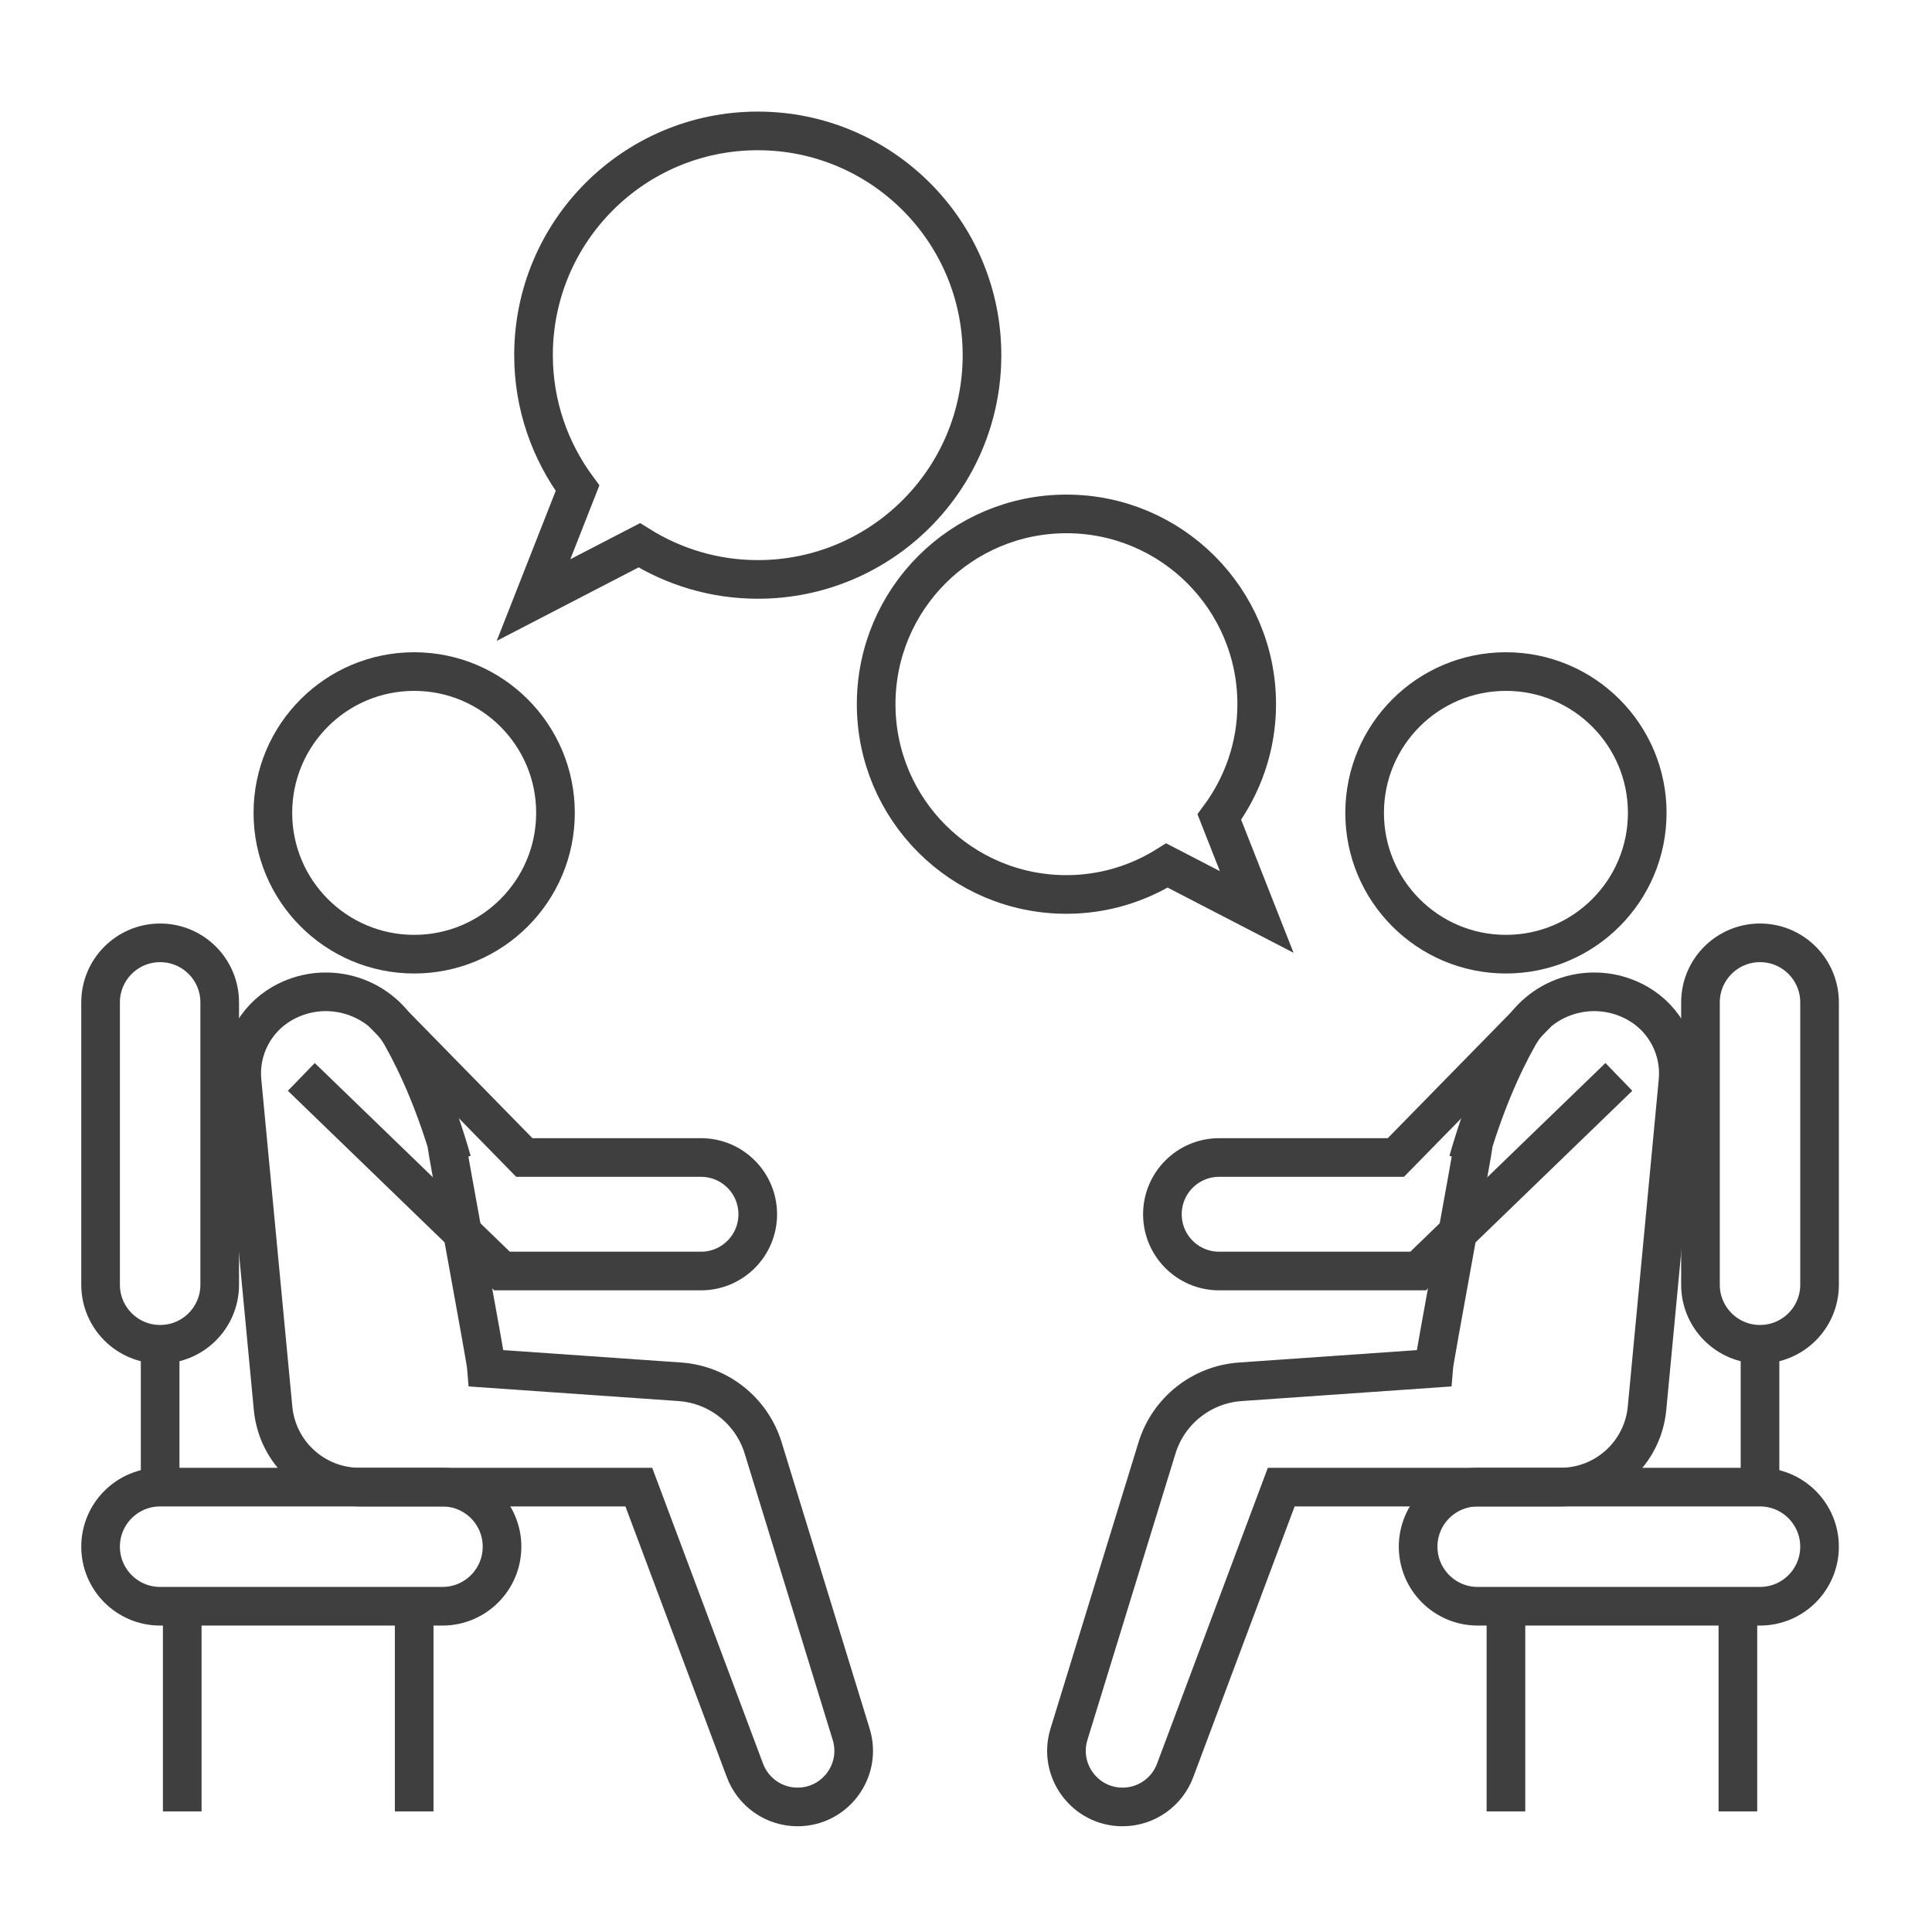 <?xml version="1.0" encoding="utf-8"?>
<!-- Generator: Adobe Illustrator 14.0.0, SVG Export Plug-In . SVG Version: 6.00 Build 43363)  -->
<!DOCTYPE svg PUBLIC "-//W3C//DTD SVG 1.1//EN" "http://www.w3.org/Graphics/SVG/1.1/DTD/svg11.dtd">
<svg version="1.1" id="Capa_1" xmlns="http://www.w3.org/2000/svg" xmlns:xlink="http://www.w3.org/1999/xlink" x="0px" y="0px"
	 width="100px" height="100px" viewBox="0 0 100 100" enable-background="new 0 0 100 100" xml:space="preserve">
<g id="Capa_1_1_">
	<g>
		<path fill="none" stroke="#3F3F3F" stroke-width="2" stroke-miterlimit="10" d="M23.104,59.115
			c0.04,0.432,2.05,11.261,2.083,11.709l10,0.697c2.008,0.141,3.724,1.502,4.315,3.428l4.555,14.818
			c0.574,1.869-0.823,3.76-2.777,3.76l0,0c-1.224,0-2.316-0.769-2.732-1.918l-5.483-14.637H18.613c-2.32,0-4.259-1.766-4.478-4.074
			l-1.606-16.943c-0.155-1.627,0.655-3.195,2.073-4.012l0,0c2.173-1.252,4.961-0.506,6.189,1.681
			c0.867,1.544,1.806,3.655,2.607,6.476"/>
		<circle fill="none" stroke="#3F3F3F" stroke-width="2" stroke-miterlimit="10" cx="21.438" cy="42.074" r="7.314"/>
		<path fill="none" stroke="#3F3F3F" stroke-width="2" stroke-miterlimit="10" d="M8.289,83.139h14.613
			c1.703,0,3.083-1.381,3.083-3.084l0,0c0-1.701-1.38-3.082-3.083-3.082H8.289c-1.703,0-3.083,1.381-3.083,3.082l0,0
			C5.207,81.758,6.586,83.139,8.289,83.139z"/>
		<path fill="none" stroke="#3F3F3F" stroke-width="2" stroke-miterlimit="10" d="M11.372,66.497V51.884
			c0-1.702-1.38-3.083-3.083-3.083l0,0c-1.703,0-3.083,1.38-3.083,3.083v14.613c0,1.702,1.38,3.083,3.083,3.083l0,0
			C9.992,69.58,11.372,68.199,11.372,66.497z"/>
		<line fill="none" stroke="#3F3F3F" stroke-width="2" stroke-miterlimit="10" x1="8.289" y1="69.58" x2="8.289" y2="76.973"/>
		<g>
			<line fill="none" stroke="#3F3F3F" stroke-width="2" stroke-miterlimit="10" x1="21.438" y1="83.139" x2="21.438" y2="93.758"/>
			<line fill="none" stroke="#3F3F3F" stroke-width="2" stroke-miterlimit="10" x1="9.433" y1="83.139" x2="9.433" y2="93.758"/>
		</g>
		<path fill="none" stroke="#3F3F3F" stroke-width="2" stroke-miterlimit="10" d="M19.825,52.443l7.314,7.469h9.144
			c1.623,0,2.938,1.316,2.938,2.938l0,0c0,1.623-1.315,2.938-2.938,2.938H25.985L15.596,55.741"/>
		<g>
			<path fill="none" stroke="#3F3F3F" stroke-width="2" stroke-miterlimit="10" d="M39.222,6.776
				c-6.411,0-11.607,5.197-11.607,11.607c0,2.581,0.853,4.957,2.277,6.885l-2.277,5.791l5.473-2.834
				c1.781,1.113,3.879,1.766,6.134,1.766c6.41,0,11.606-5.197,11.606-11.607C50.828,11.974,45.632,6.776,39.222,6.776z"/>
		</g>
		<g>
			<path fill="none" stroke="#3F3F3F" stroke-width="2" stroke-miterlimit="10" d="M55.199,26.6c5.438,0,9.848,4.409,9.848,9.848
				c0,2.19-0.725,4.206-1.934,5.842l1.934,4.913l-4.645-2.405c-1.51,0.944-3.291,1.499-5.203,1.499
				c-5.439,0-9.849-4.409-9.849-9.848C45.35,31.01,49.76,26.6,55.199,26.6z"/>
		</g>
		<path fill="none" stroke="#3F3F3F" stroke-width="2" stroke-miterlimit="10" d="M76.281,59.115
			c-0.039,0.432-2.049,11.261-2.082,11.709l-10,0.697c-2.008,0.141-3.723,1.502-4.314,3.428l-4.556,14.818
			c-0.574,1.869,0.823,3.76,2.776,3.76l0,0c1.225,0,2.314-0.769,2.731-1.918l5.481-14.637H80.77c2.32,0,4.26-1.766,4.479-4.074
			l1.604-16.943c0.153-1.627-0.655-3.195-2.071-4.012l0,0c-2.175-1.252-4.962-0.506-6.188,1.681
			c-0.869,1.544-1.808,3.655-2.609,6.476"/>
		<circle fill="none" stroke="#3F3F3F" stroke-width="2" stroke-miterlimit="10" cx="77.947" cy="42.074" r="7.314"/>
		<path fill="none" stroke="#3F3F3F" stroke-width="2" stroke-miterlimit="10" d="M91.098,83.139H76.484
			c-1.702,0-3.082-1.381-3.082-3.084l0,0c0-1.701,1.38-3.082,3.082-3.082h14.613c1.7,0,3.082,1.381,3.082,3.082l0,0
			C94.18,81.758,92.8,83.139,91.098,83.139z"/>
		<path fill="none" stroke="#3F3F3F" stroke-width="2" stroke-miterlimit="10" d="M88.016,66.497V51.884
			c0-1.702,1.379-3.083,3.082-3.083l0,0c1.702,0,3.082,1.38,3.082,3.083v14.613c0,1.702-1.38,3.083-3.082,3.083l0,0
			C89.395,69.58,88.016,68.199,88.016,66.497z"/>
		<line fill="none" stroke="#3F3F3F" stroke-width="2" stroke-miterlimit="10" x1="91.098" y1="69.58" x2="91.098" y2="76.973"/>
		<g>
			<line fill="none" stroke="#3F3F3F" stroke-width="2" stroke-miterlimit="10" x1="77.947" y1="83.139" x2="77.947" y2="93.758"/>
			<line fill="none" stroke="#3F3F3F" stroke-width="2" stroke-miterlimit="10" x1="89.953" y1="83.139" x2="89.953" y2="93.758"/>
		</g>
		<path fill="none" stroke="#3F3F3F" stroke-width="2" stroke-miterlimit="10" d="M79.563,52.443l-7.313,7.469h-9.146
			c-1.623,0-2.938,1.316-2.938,2.938l0,0c0,1.623,1.314,2.938,2.938,2.938h10.299L83.793,55.74"/>
	</g>
</g>
</svg>
